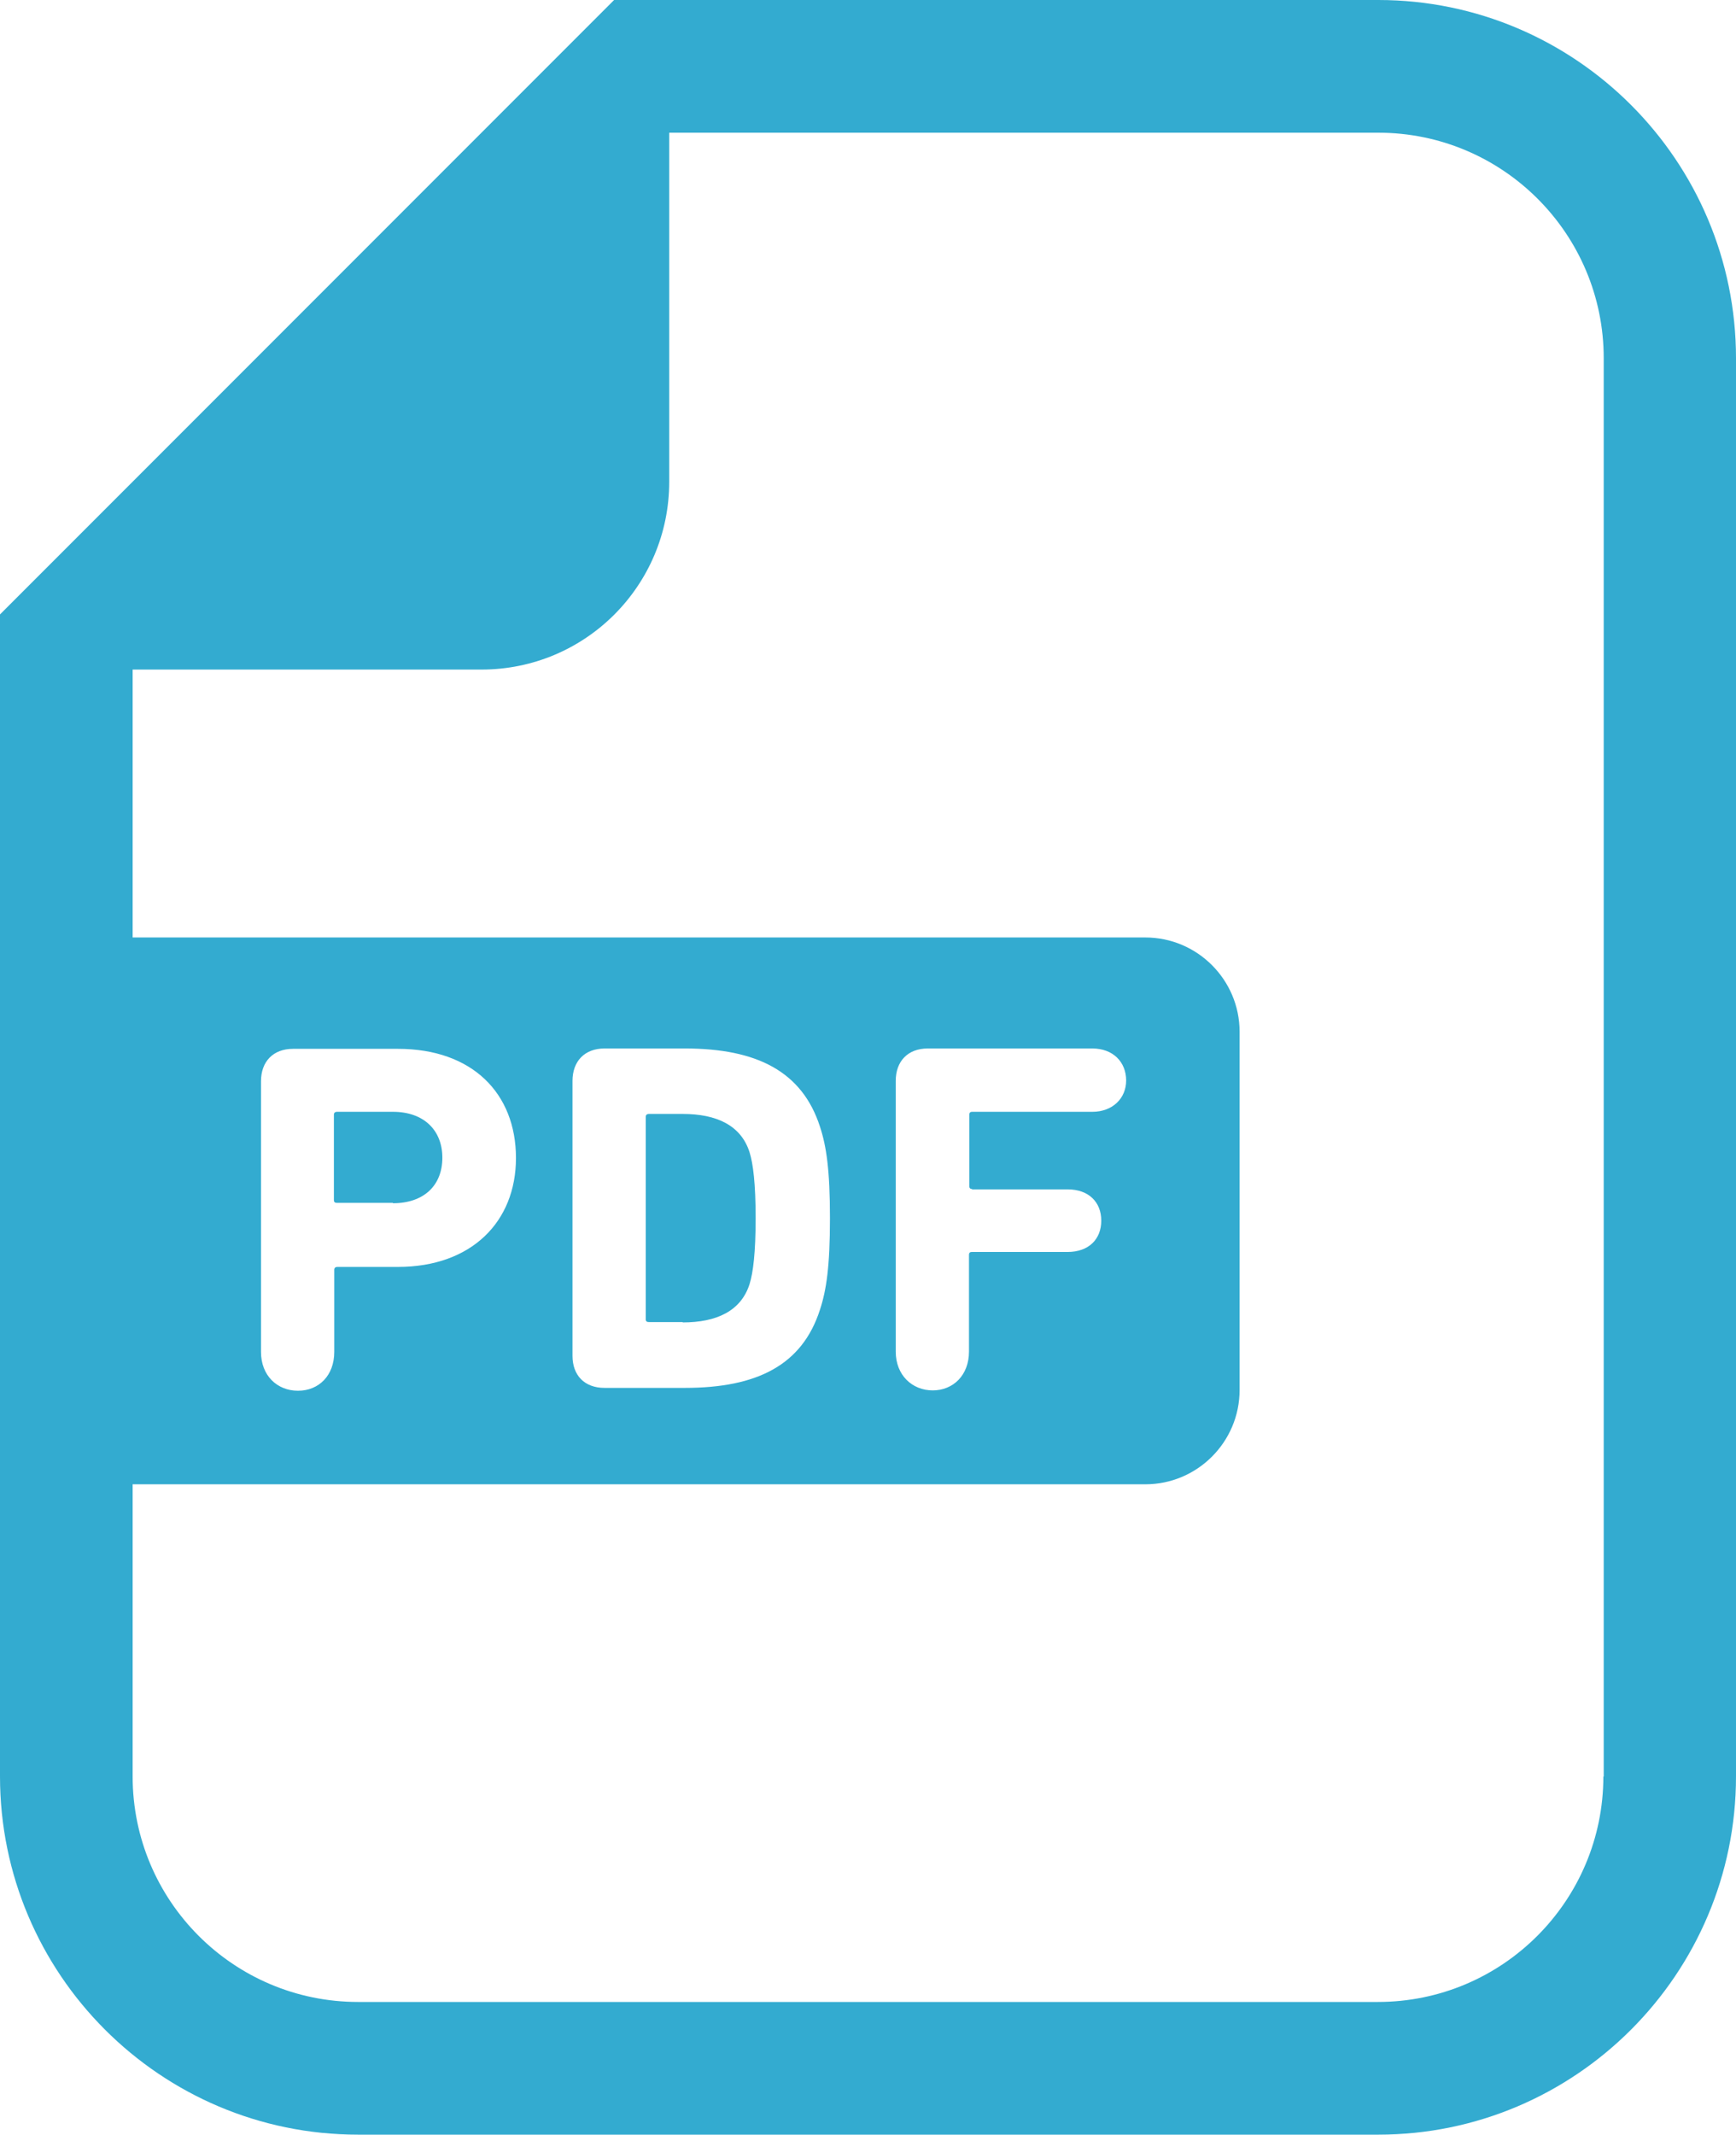 <?xml version="1.0" encoding="UTF-8"?>
<svg id="_レイヤー_2" data-name="レイヤー 2" xmlns="http://www.w3.org/2000/svg" viewBox="0 0 48.82 60">
  <defs>
    <style>
      .cls-1 {
        fill: #33abd0;
      }
    </style>
  </defs>
  <g id="_レイヤー_1-2" data-name="レイヤー 1">
    <g>
      <path class="cls-1" d="M38.75,0h-21.48l-1.09,1.09L1.09,16.18l-1.09,1.09v32.66c0,5.55,4.51,10.07,10.07,10.07h28.69c5.55,0,10.06-4.52,10.06-10.07V10.07c0-5.55-4.51-10.07-10.06-10.07ZM45.09,49.93c0,3.5-2.84,6.34-6.34,6.34H10.07c-3.5,0-6.34-2.84-6.34-6.34v-8.21h28.48c1.46,0,2.65-1.19,2.65-2.65v-10.07c0-1.46-1.19-2.65-2.65-2.65H3.73v-7.53h9.81c2.92,0,5.28-2.36,5.28-5.28V3.73h19.94c3.5,0,6.34,2.84,6.34,6.34v39.87ZM7.34,38v-7.61c0-.55.34-.91.9-.91h2.95c2.09,0,3.32,1.25,3.32,3.07,0,1.79-1.25,3.06-3.32,3.06h-1.7c-.06,0-.09.03-.09.08v2.31c0,.66-.43,1.09-1.02,1.09s-1.04-.43-1.04-1.09ZM16.1,38.11v-7.73c0-.55.34-.91.9-.91h2.26c2.03,0,3.3.65,3.8,2.2.18.55.28,1.21.28,2.57s-.1,2.02-.28,2.57c-.5,1.56-1.77,2.2-3.8,2.2h-2.26c-.56,0-.9-.35-.9-.9ZM27.33,33.43h2.69c.6,0,.95.36.95.88s-.35.88-.95.88h-2.69c-.06,0-.08.03-.08.08v2.72c0,.66-.44,1.09-1.02,1.09s-1.04-.43-1.04-1.09v-7.61c0-.55.34-.91.9-.91h4.63c.58,0,.95.38.95.9,0,.5-.38.88-.95.88h-3.38c-.06,0-.08.03-.08.08v2.01c0,.06.03.08.08.08Z"/>
      <path class="cls-1" d="M19.2,37.17c.95,0,1.64-.32,1.88-1.08.1-.32.17-.88.17-1.85s-.07-1.53-.17-1.85c-.24-.76-.93-1.08-1.88-1.08h-.95c-.06,0-.09.03-.09.08v5.69c0,.06.03.08.09.08h.95Z"/>
      <path class="cls-1" d="M11.05,33.82c.87,0,1.39-.5,1.39-1.28,0-.77-.52-1.29-1.39-1.29h-1.57c-.06,0-.09.03-.09.08v2.4c0,.06.03.08.09.08h1.57Z"/>
    </g>
  </g>
</svg>